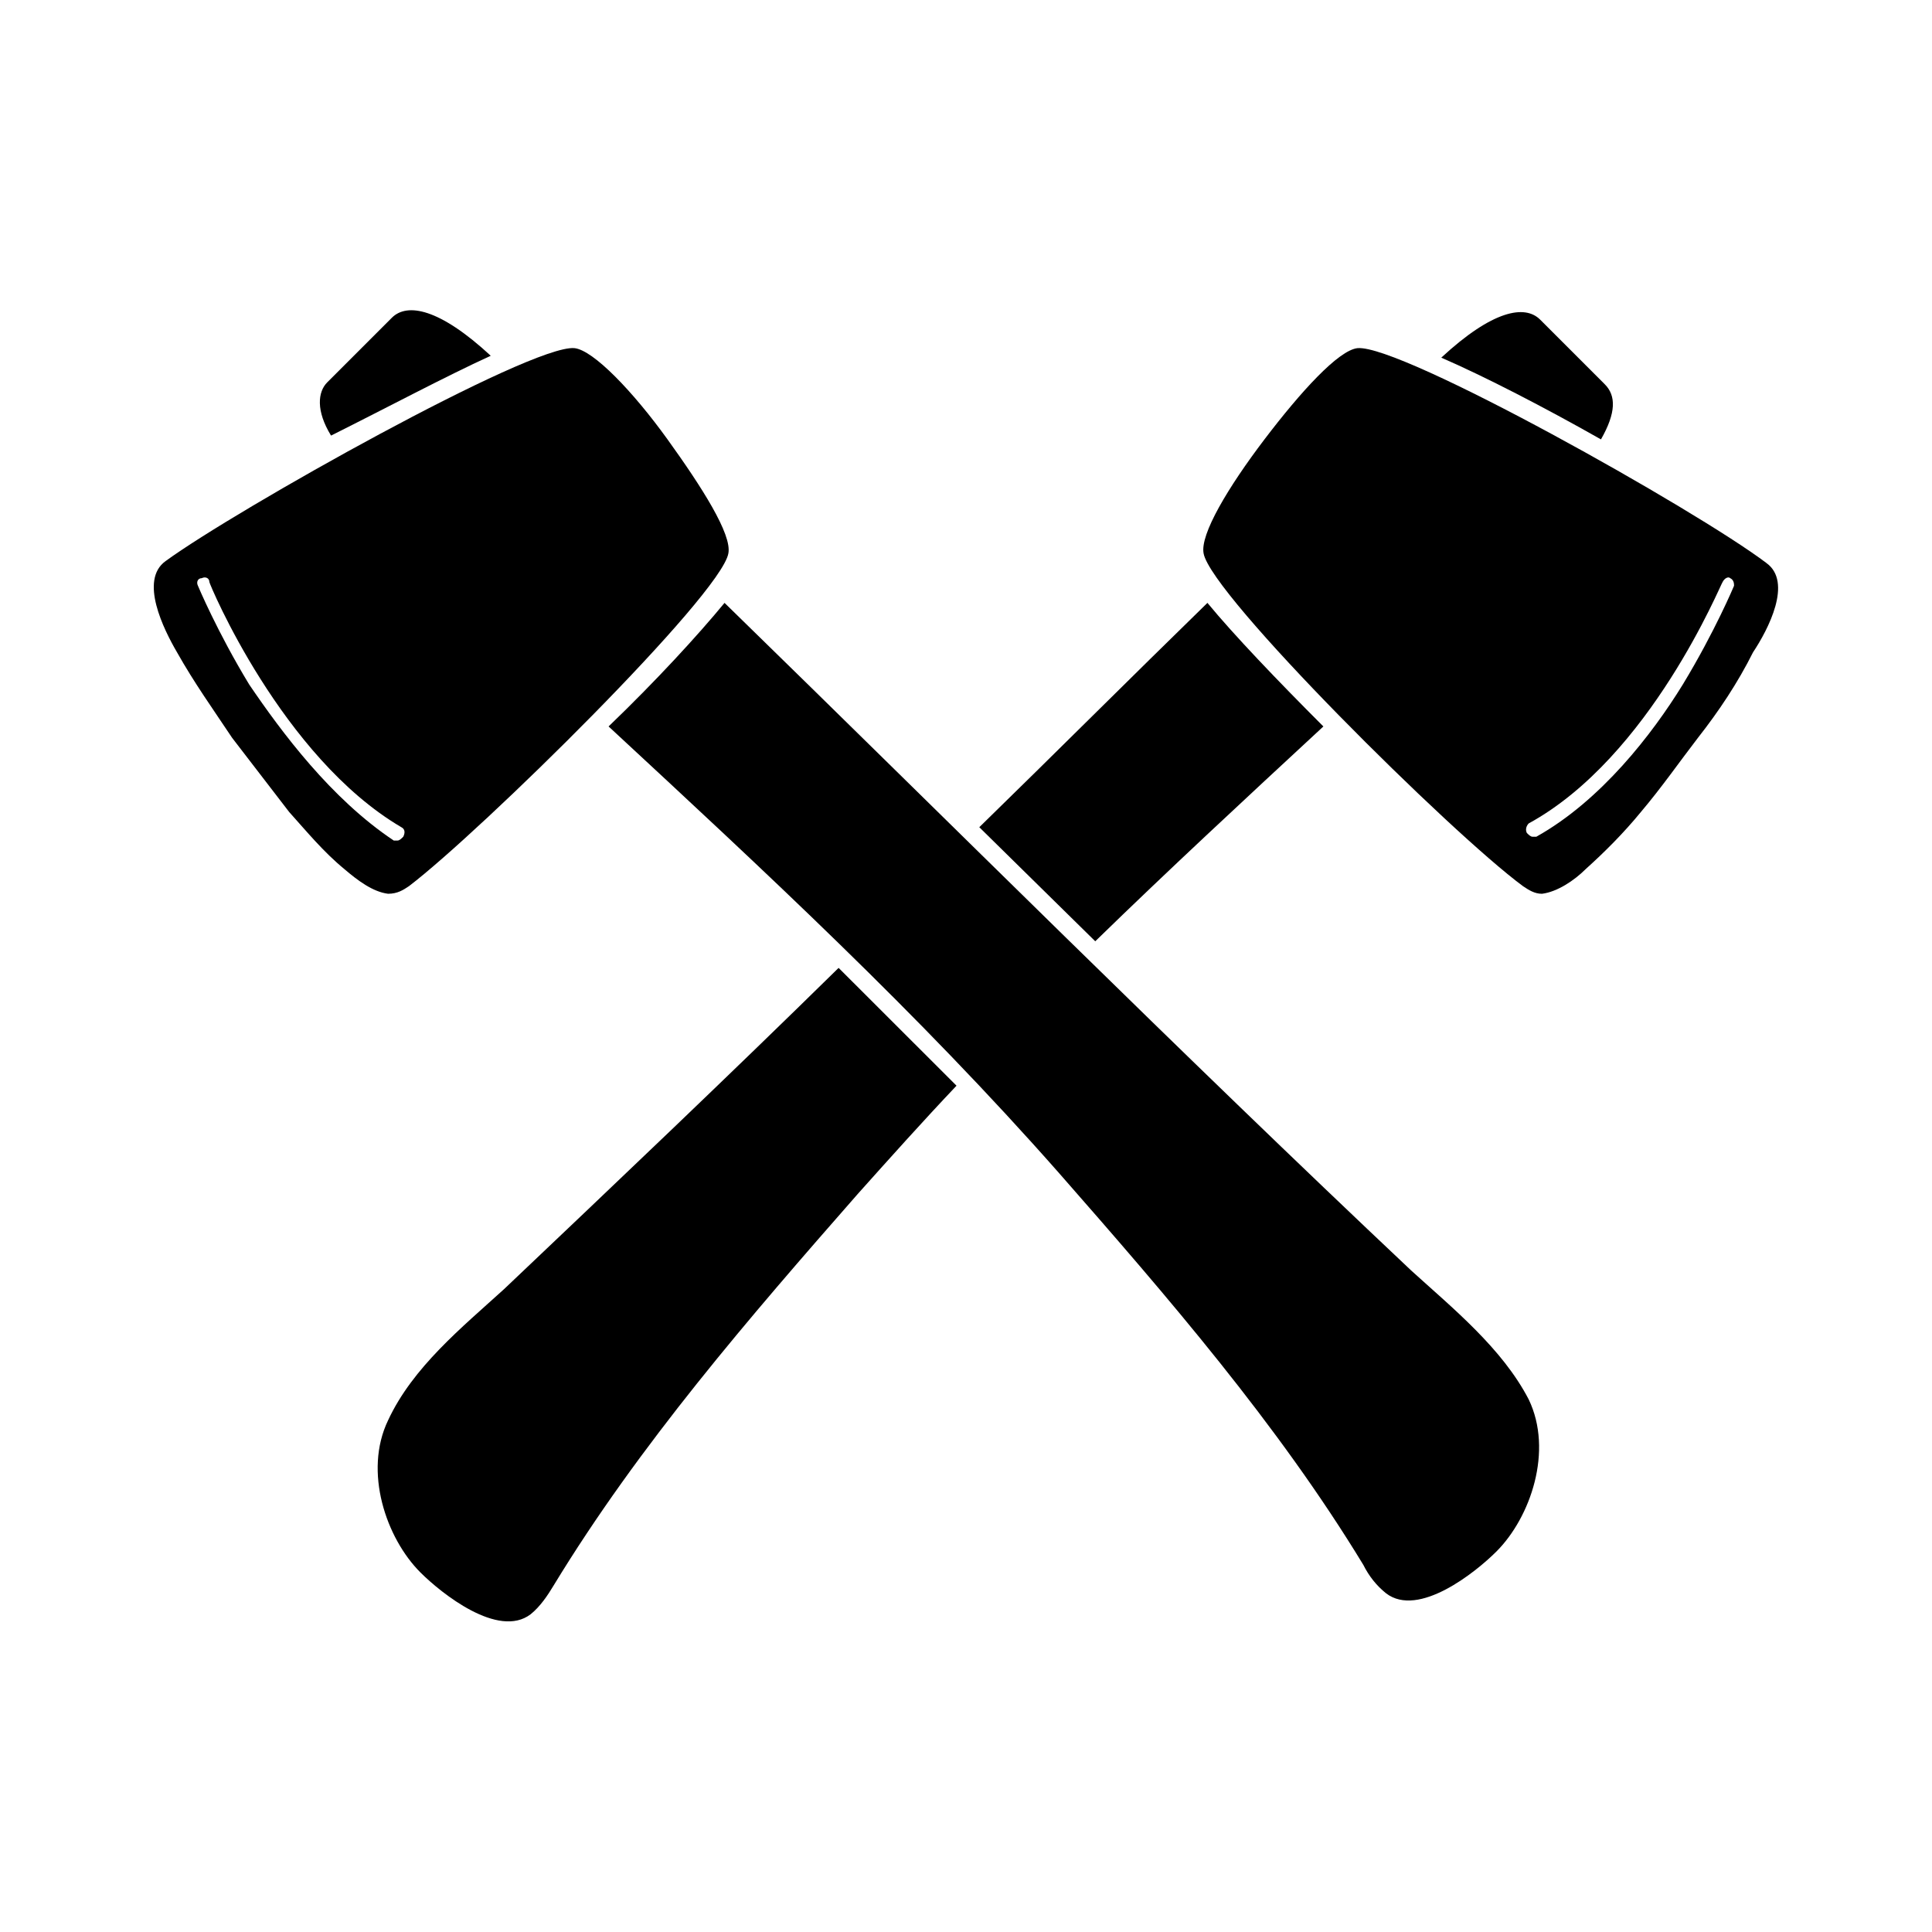 <?xml version="1.0" encoding="UTF-8"?>
<!-- Uploaded to: SVG Repo, www.svgrepo.com, Generator: SVG Repo Mixer Tools -->
<svg fill="#000000" width="800px" height="800px" version="1.1" viewBox="144 144 512 512" xmlns="http://www.w3.org/2000/svg">
 <g>
  <path d="m517.89 480.61c-61.465-57.938-121.42-117.89-181.88-176.84-7.055 8.566-18.137 20.656-30.73 32.746 41.312 38.289 82.121 76.074 119.4 118.39 28.719 32.746 57.938 66.504 80.609 103.79 1.512 3.023 3.527 5.543 6.047 7.559 8.566 6.551 23.68-5.543 29.223-11.082 9.07-9.07 15.113-26.703 8.566-40.305-7.059-13.602-20.16-24.184-31.242-34.258z"/>
  <path d="m252.38 378.84c19.145-14.609 82.625-77.082 84.641-88.168 1.008-5.039-7.055-17.633-16.121-30.23-9.07-12.594-19.648-23.68-24.688-24.184-11.59-1.004-89.68 42.828-108.32 56.43-7.055 5.039-0.504 18.137 3.023 24.184 4.535 8.062 9.574 15.113 14.609 22.672 5.039 6.551 10.078 13.098 15.113 19.648 4.535 5.039 9.07 10.578 14.609 15.113 3.527 3.023 7.559 6.047 11.586 6.551 2.523 0 4.035-1.008 5.547-2.016zm-42.32-53.406c-8.566-14.105-13.602-26.195-13.602-26.195-0.504-1.008 0-2.016 1.008-2.016 1.008-0.504 2.016 0 2.016 1.008 0 0.504 19.145 46.352 50.883 64.992 1.008 0.504 1.008 1.512 0.504 2.519-0.504 0.504-1.008 1.008-1.512 1.008h-1.008c-16.625-11.086-29.723-28.719-38.289-41.316z"/>
  <path d="m274.05 238.28c-13.602-12.594-22.168-14.105-26.199-10.078l-17.129 17.129c-2.519 2.519-3.023 7.559 1.008 14.105 15.113-7.555 30.227-15.617 42.32-21.156z"/>
  <path d="m569.28 245.83-17.129-17.129c-4.031-4.031-12.594-2.519-26.199 10.078 11.586 5.039 27.207 13.098 42.32 21.664 4.031-7.055 4.031-11.59 1.008-14.613z"/>
  <path d="m612.1 293.19c-18.641-14.105-96.73-57.938-108.32-56.93-5.039 0.504-15.113 11.586-24.688 24.184-9.574 12.594-17.129 25.191-16.121 30.23 2.016 11.082 65.496 74.059 84.641 88.168 1.512 1.008 3.023 2.016 5.039 2.016 4.031-0.504 8.566-3.527 11.586-6.551 5.039-4.535 10.078-9.574 14.609-15.113 5.543-6.551 10.078-13.098 15.113-19.648 5.543-7.055 10.578-14.609 14.609-22.672 4.031-6.051 10.582-18.645 3.527-23.684zm-8.562 6.047s-5.039 12.09-13.602 26.199c-8.062 13.098-21.664 30.73-38.793 40.305h-1.008c-0.504 0-1.008-0.504-1.512-1.008-0.504-1.008 0-2.016 0.504-2.519 32.242-17.637 50.883-63.48 51.387-63.984 0.504-1.008 1.512-1.512 2.016-1.008 1.008 0.504 1.008 1.512 1.008 2.016z"/>
  <path d="m463.98 303.77c-20.152 19.648-40.305 39.801-60.457 59.449l30.73 30.23c19.648-19.145 39.801-37.785 60.457-56.93-12.086-12.094-23.676-24.184-30.73-32.75z"/>
  <path d="m366.24 400.5c-29.219 28.715-58.945 56.93-88.668 85.141-11.082 10.078-24.184 20.656-30.73 34.762-6.551 13.602-0.504 31.234 8.566 40.305 5.543 5.543 20.656 17.633 29.223 11.082 2.519-2.016 4.535-5.039 6.047-7.559 22.672-37.281 51.891-71.039 80.609-103.79 8.566-9.574 17.129-19.145 26.199-28.719z"/>
 </g>
</svg>